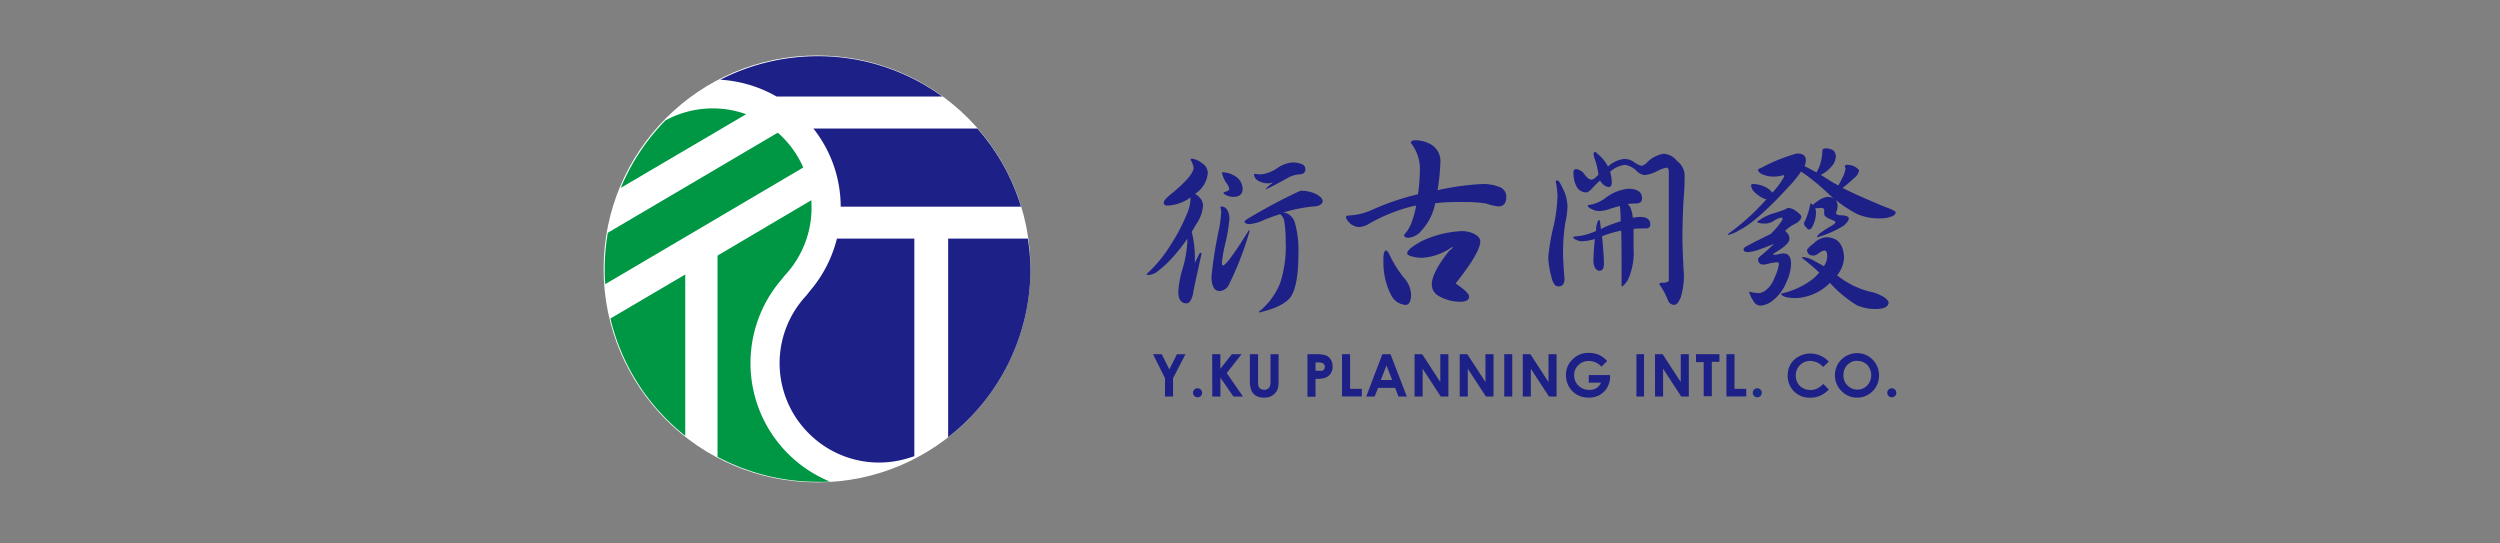 <?xml version="1.0" encoding="UTF-8"?> <svg xmlns="http://www.w3.org/2000/svg" id="圖層_1" data-name="圖層 1" viewBox="0 0 328.35 71.35"><rect x="0" y="0" width="328.35" height="71.35" fill="#808080" stroke="none"/><defs><style>.cls-1{fill:#1d2086;}.cls-2{fill:#182986;}.cls-3{fill:#fff;}.cls-4{fill:#009744;}</style></defs><title>衍古CIS</title><path class="cls-1" d="M156.57,20.84a2.77,2.77,0,0,1,1.33.61,1.49,1.49,0,0,1,.73,1.28,3.6,3.6,0,0,1-1.69,2.74,1.24,1.24,0,0,1,.49.35A1.56,1.56,0,0,1,158,27a4.81,4.81,0,0,1-.94,2.52q-.27.5-.54.93a14.09,14.09,0,0,1,.4,4.07l.61-1.2a.21.21,0,0,1,.17-.12c.07,0,.1.05.1.17-.44,2-.8,3.62-1.08,5a2.76,2.76,0,0,1-.44,1.24.59.59,0,0,1-.44.23c-.72,0-1.08-.52-1.08-1.55a13.24,13.24,0,0,1,.59-3.09,14.9,14.9,0,0,0,.59-3.4,3.15,3.15,0,0,0,0-.44,23.7,23.7,0,0,1-1.59,2.06,14.61,14.61,0,0,1-2.38,2.27,2,2,0,0,1-1.1.42c-.2,0-.29,0-.29-.1a17.64,17.64,0,0,0,3.16-3.82,24.48,24.48,0,0,0,2.15-4.09,5.32,5.32,0,0,0,.47-2,.47.47,0,0,0,0-.17A5.51,5.51,0,0,1,153.34,27c-.33,0-.49-.13-.49-.4s.43-.72,1.3-1.39c1.74-1.47,2.62-2.54,2.62-3.21a3.13,3.13,0,0,0-.39-1C156.38,20.91,156.44,20.84,156.57,20.84Zm3.92,6.27a1,1,0,0,1,.67.42,2.2,2.2,0,0,1,.31,1.25,23.15,23.15,0,0,1-.61,3.5,16.26,16.26,0,0,0-.37,2.18c0,.27,0,.4.13.4q.54,0,3.4-4.61c.07,0,.1,0,.1.1a40.81,40.81,0,0,1-2.7,7,1.47,1.47,0,0,1-1.22.88c-.72,0-1.08-.65-1.08-1.94a56.56,56.56,0,0,1,1-6.27,16.57,16.57,0,0,0,.27-2.16,2,2,0,0,0-.1-.61C160.3,27.15,160.36,27.11,160.49,27.11Zm.13-4.48a3.22,3.22,0,0,1,1.76.61,2,2,0,0,1,.83,1.55c0,.72-.43,1.07-1.25,1.07a2,2,0,0,1-.83-.19c-.28-.13-.42-.24-.44-.32s.14-.12.42-.22.34-.2.34-.34a1.8,1.8,0,0,0-.34-.71,4,4,0,0,1-.62-1.35C160.49,22.66,160.53,22.63,160.62,22.63Zm10.16,2.43a4.49,4.49,0,0,1,2.14.46c.54.31.8.61.8.91s-.39.67-1.17.68a19.42,19.42,0,0,0-4,.81,2.37,2.37,0,0,1,.58.15,1.94,1.94,0,0,1,.94,1.18,13.49,13.49,0,0,1,.46,4.14q0,4.19-1.05,5.66-1,1.28-4.14,2v-.1a9.37,9.37,0,0,0,2.77-3.7,15.34,15.34,0,0,0,.75-5.51,14.89,14.89,0,0,0-.17-2.57,1.45,1.45,0,0,0-.41-.91.19.19,0,0,1-.1-.15.08.08,0,0,1,0,0c-.73.22-1.46.49-2.18.78a5.2,5.2,0,0,1-1.86.54c-.44,0-.67-.12-.69-.37t.27-.24A74.49,74.49,0,0,1,170.78,25.06Zm-1-3.73a3.41,3.41,0,0,1,1.18.22.71.71,0,0,1,.49.66q0,.66-.78.69a3.73,3.73,0,0,0-1.62.51q-1.57.89-2.79,1.47v-.09a6.67,6.67,0,0,1,1-.86,2.39,2.39,0,0,1-.69.15,2.62,2.62,0,0,1-1.25-.3,1.09,1.09,0,0,1-.61-.78c0-.12,0-.17.1-.17a7.38,7.38,0,0,0,.88.07,4.81,4.81,0,0,0,2.08-.83A4.14,4.14,0,0,1,169.8,21.33Z"></path><path class="cls-1" d="M194.63,24.17a5.73,5.73,0,0,1,2.5.47,1.37,1.37,0,0,1,.71,1.22c0,.84-.36,1.25-1.08,1.25a8.66,8.66,0,0,1-1.62-.39,18,18,0,0,0-2.77-.19c-1.35,0-2.64,0-3.87.17a7.37,7.37,0,0,1-1.86,3.65,2.46,2.46,0,0,1-1.64.88c-.4,0-.59-.13-.59-.39a4.49,4.49,0,0,0,.91-1.42A13,13,0,0,0,186,27l-.54.1a22.69,22.69,0,0,0-5.59,2.25,2.86,2.86,0,0,1-1.42.47,1.93,1.93,0,0,1-1.15-.49c-.34-.36-.52-.62-.52-.79s.16-.24.47-.24a8.57,8.57,0,0,0,3.16-.83A33.41,33.41,0,0,1,186,25.57l.24-.05a24.34,24.34,0,0,0,.25-3.5,5.53,5.53,0,0,0-1.18-3.24c0-.24.2-.36.59-.36A4.28,4.28,0,0,1,188,19a2.56,2.56,0,0,1,1.18,2.38,28.51,28.51,0,0,1-.37,3.6A35.59,35.59,0,0,1,194.63,24.17ZM182.06,32.9q.12,0,.36.39a15.15,15.15,0,0,0,2,3.23,3.43,3.43,0,0,1,.91,2.16c0,.88-.26,1.34-.69,1.37a2.29,2.29,0,0,1-1.88-1.2,9.22,9.22,0,0,1-1.06-4.48C181.66,33.39,181.79,32.9,182.06,32.9Zm10-2.55a3.84,3.84,0,0,1,1.5.34c.57.28.86.62.86,1q0,1.47-3.24,5.54,1.77,1.2,1.77,1.71c0,.46-.4.69-1.18.69a5.5,5.5,0,0,1-3-.88,1.68,1.68,0,0,1-.72-1.35q0-1.62,2.33-4.51.42-.24.42-.51a7.51,7.51,0,0,1-3.92,1.47,4.41,4.41,0,0,1-1.59-.22c-.31-.1-.47-.22-.47-.37,0-.36.62-.88,1.86-1.57A13.85,13.85,0,0,1,192.05,30.35Z"></path><path class="cls-1" d="M204.6,23.71q.17,0,.66,1.05a5.23,5.23,0,0,1,.61,2.45,11.47,11.47,0,0,1-.29,2.11,24.86,24.86,0,0,0-.29,3.9c0,.62.06,1.75.19,3.4,0,.65-.26,1-.78,1s-.77-.5-1-1.49a11.29,11.29,0,0,1-.35-2.33,25.79,25.79,0,0,1,.64-3.85,20.74,20.74,0,0,0,.57-4.16,9.47,9.47,0,0,0-.23-1.89C204.3,23.77,204.4,23.71,204.6,23.71Zm2.35-1.5a1.49,1.49,0,0,1,1.15.69c.35.46.65.69.91.69s.46-.18.83-.54l.1-.1a9.8,9.8,0,0,0-.42-1.89,3.53,3.53,0,0,1-.22-.81c0-.19.07-.29.2-.29a.65.65,0,0,1,.27.2,5.23,5.23,0,0,1,1.42,1.71,3.89,3.89,0,0,1,2.13-1,2.34,2.34,0,0,1,1.37.47,2.92,2.92,0,0,0,.89.44,1.48,1.48,0,0,0,.66-.35,3.92,3.92,0,0,1,2.28-1.24,2.52,2.52,0,0,1,1.74.95,2.46,2.46,0,0,1,1,1.79c0,.65,0,1.79-.15,3.41-.09,1.86-.14,3.47-.14,4.85,0,1,.06,2.59.19,4.85a9.35,9.35,0,0,1-.41,3c-.26.66-.55,1-.86,1a.86.86,0,0,1-.81-.58,10.4,10.4,0,0,0-1.15-2.14c0-.13.15-.19.46-.19a1.15,1.15,0,0,0,.79-.22c0-.15,0-.4,0-.76V22.63c0-.41-.09-.61-.29-.61a3.92,3.92,0,0,0-1.15.41A5,5,0,0,1,216,23a1.87,1.87,0,0,1-1.15-.66,3,3,0,0,0-1.4-.69,3.55,3.55,0,0,0-1.81.76l-.17.15a5,5,0,0,1,.22,1.42c0,.39-.17.59-.4.59a1.3,1.3,0,0,1-.83-.45,2,2,0,0,1-.32-.41c-.34.31-.67.64-1,1s-.61.56-.81.56a1.42,1.42,0,0,1-1.27-.78,3.77,3.77,0,0,1-.39-2A.32.32,0,0,1,207,22.21Zm6.86,2.58c1.24,0,1.86.43,1.86,1.25,0,.45-.27.68-.78.68a8.59,8.59,0,0,0-1.13.08,1.32,1.32,0,0,1,.44.61,5.16,5.16,0,0,1,.25,1.17c.31,0,.62-.08.93-.09.92,0,1.37.34,1.37,1,0,.34-.21.51-.59.51-.53,0-1.07,0-1.61.07,0,.74,0,1.6,0,2.58a8.42,8.42,0,0,1-.76,4.14c-.36.55-.63.83-.81.83t0-.24c0-3,0-5.37-.05-7.09a14,14,0,0,0-2.52.74c.16,1.62.25,2.83.25,3.65,0,.59-.2.88-.59.88a.64.64,0,0,1-.54-.34,1.66,1.66,0,0,1-.25-.83,27.22,27.22,0,0,1,.2-3,6.59,6.59,0,0,1-1.67.29,1.55,1.55,0,0,1-.8-.19c-.22-.09-.34-.18-.37-.27s.09-.17.27-.17a7.61,7.61,0,0,0,2.72-.72l0-.44q.21-1,.39-1c.08,0,.14.2.17.59a5.68,5.68,0,0,1,.07.61l.4-.22a21.14,21.14,0,0,1,2.2-.81c0-1-.07-1.68-.1-2-.42.1-.84.22-1.25.35a4.52,4.52,0,0,1-1.39.31,2.11,2.11,0,0,1-1.08-.27c-.3-.13-.46-.26-.49-.39s0-.14.17-.14a4.82,4.82,0,0,0,2.25-1A6,6,0,0,1,213.81,24.79Z"></path><path class="cls-1" d="M236,20.16c.79,0,1.18.29,1.18.88a2.25,2.25,0,0,1-.17.78c.5.25,1,.52,1.57.83a5.74,5.74,0,0,0,.76-2.79c0-.24.13-.37.39-.37a2,2,0,0,1,1,.22,1.06,1.06,0,0,1,.39.86,2.33,2.33,0,0,1-.29.93,4.38,4.38,0,0,1-1.7,1.47c.36.22.73.44,1.11.69s.69.42,1.2.69a5.5,5.5,0,0,0,.46-.86,3.62,3.62,0,0,0,.49-1.37,1.06,1.06,0,0,1-.09-.3c0-.11.09-.17.29-.17a2.5,2.5,0,0,1,.88.17c.44.23.67.43.69.59a1.52,1.52,0,0,1-.61.95A19.54,19.54,0,0,1,242,24.69q2,1,5.66,2.52c.88.3,1.32.53,1.32.71s-.19.39-.56.52a3.84,3.84,0,0,1-1.4.24,7.3,7.3,0,0,1-3.09-.56,18.12,18.12,0,0,1-4-2.87,26.2,26.2,0,0,0-3.38-2.72,13.09,13.09,0,0,1-1.37,1.72q-4.41,4.84-6.69,5.95a5.06,5.06,0,0,1-1.45.64c-.06,0-.09,0-.09-.1A30.47,30.47,0,0,0,232,26.18a2.61,2.61,0,0,1-1-.49c-.67-.45-1-.9-1-1.32a.18.18,0,0,1,.2-.2,3.72,3.72,0,0,1,2,.59,3.07,3.07,0,0,1,.58.54,9.61,9.61,0,0,0,1.55-2.11c0-.13,0-.19-.1-.19a4.18,4.18,0,0,1-1.18.19,3.56,3.56,0,0,1-1.71-.36.77.77,0,0,1-.44-.52c0-.08.14-.17.44-.27A22.26,22.26,0,0,1,236,20.16Zm-1.07,7.15a2,2,0,0,1,1,.44c.44.31.66.56.66.74s-.24.59-.71.85a5,5,0,0,0-1.44,1,.31.31,0,0,1,.17.15,1.06,1.06,0,0,1,.41.93c0,.42-.62,1-1.86,1.76-.2.12-.29.18-.29.2s.06.09.19.09a2.18,2.18,0,0,0,.49-.07,3.08,3.08,0,0,1,.69-.12c.65,0,1,.46,1,1.37a6,6,0,0,1-.59,2.35,5.85,5.85,0,0,1-1.89,2.53,2.87,2.87,0,0,1-1.54.61,1.05,1.05,0,0,1-.93-.61,4.12,4.12,0,0,1-.54-1.13v-.1a5.39,5.39,0,0,0,1.18.2,1.72,1.72,0,0,0,1-.39,3.58,3.58,0,0,0,1.12-1.6,6.73,6.73,0,0,0,.59-1.76c0-.2-.06-.3-.19-.3a5.37,5.37,0,0,0-1.06.15,2.93,2.93,0,0,1-.81.15c-.44,0-.67-.26-.68-.79,0,0,.13-.18.41-.41A16.19,16.19,0,0,0,233,32c-.62.28-1.24.53-1.86.74a5.41,5.41,0,0,1-1.52.37c-.41,0-.62-.11-.62-.32s.15-.33.45-.49c1.33-.69,2.37-1.21,3.11-1.57a10,10,0,0,0,1.54-1.84c0-.21,0-.32-.1-.32a2.48,2.48,0,0,0-1,.42,2.31,2.31,0,0,1-1,.37c-.73,0-1.12-.07-1.17-.2s.09-.14.29-.27A6.12,6.12,0,0,1,233,28a14,14,0,0,0,1.5-.52A.79.79,0,0,1,234.89,27.31Zm4.9,3.85c1.48,0,2.27.87,2.37,2.62a4,4,0,0,1-.93,2.4.56.56,0,0,1,.2.12,10.9,10.9,0,0,0,4.11,2,5.79,5.79,0,0,1,2,.81c.31.26.47.48.47.66-.07.54-.62.81-1.67.81a6,6,0,0,1-2.5-.49,15.72,15.72,0,0,1-3.33-2.72l-.2-.22a6.73,6.73,0,0,1-4.43,2c-1.24,0-1.9-.21-2-.59a10.4,10.4,0,0,0,4.28-2,8.68,8.68,0,0,0,.74-.76,26.91,26.91,0,0,0-2.28-1.93c0-.07.06-.1.2-.1a3.35,3.35,0,0,1,1.44.51c.39.2.81.43,1.25.69a2.46,2.46,0,0,0,.44-1.3q0-.78-.39-.78a2,2,0,0,0-.78.41,1.61,1.61,0,0,1-.59.27c-.59,0-.89-.26-.89-.78a3.09,3.09,0,0,1,.81-.76A2.74,2.74,0,0,1,239.79,31.16Zm-2-4.44c.06,0,.15.07.26.2a4.62,4.62,0,0,1,.62-.49,2.78,2.78,0,0,1,1.27-.57c.92,0,1.37.45,1.37,1.25a2,2,0,0,1-.07.45,1.16,1.16,0,0,0-.12.46c0,.13.15.21.46.25.79,0,1.19.17,1.2.41s-.27.7-.83,1.06a14.22,14.22,0,0,1-3.28,1.42h-.1a1.65,1.65,0,0,1,.42-.52,13.56,13.56,0,0,1,1.34-.88c.46-.24.69-.44.69-.59s-.19-.16-.56-.34c-.61-.23-.91-.47-.91-.74V27.6c0-.19-.13-.29-.39-.29l-.79.05a1.54,1.54,0,0,1,.1.56,4,4,0,0,1-.42,1.74c-.16.33-.31.49-.46.49s-.28-.11-.44-.34a.6.6,0,0,1-.25-.44.8.8,0,0,1,.15-.39,10,10,0,0,0,.66-2.09C237.75,26.78,237.78,26.72,237.83,26.72Z"></path><path class="cls-1" d="M151.44,46.52h1.14l1,2,1-2h1.12l-1.63,3.15v2.41h-1.06V49.67Z"></path><path class="cls-1" d="M157.29,51a.57.57,0,0,1,.42.17.57.57,0,0,1,.17.42.58.58,0,0,1-.59.59.6.6,0,0,1-.6-.59.54.54,0,0,1,.18-.42A.54.54,0,0,1,157.29,51Z"></path><path class="cls-1" d="M159.21,46.52h1.07v1.92l1.51-1.92h1.27L161.12,49l2.13,3.08H162l-1.71-2.47v2.47h-1.07Z"></path><path class="cls-1" d="M164.16,46.52h1.07v3.6a1.67,1.67,0,0,0,.08.65.58.58,0,0,0,.27.31.79.79,0,0,0,.45.12.82.82,0,0,0,.48-.13.68.68,0,0,0,.28-.33,2.43,2.43,0,0,0,.08-.76V46.52h1.06v3.32a5,5,0,0,1-.09,1.16,1.56,1.56,0,0,1-.36.63,1.79,1.79,0,0,1-.62.45,2,2,0,0,1-.81.14A2,2,0,0,1,165,52a1.58,1.58,0,0,1-.64-.7,3.62,3.62,0,0,1-.2-1.41Z"></path><path class="cls-1" d="M171.72,46.52h1.12a3.82,3.82,0,0,1,1.32.16,1.4,1.4,0,0,1,.63.55,1.63,1.63,0,0,1,.23.9,1.54,1.54,0,0,1-.3,1,1.55,1.55,0,0,1-.83.54,4.51,4.51,0,0,1-1.11.09v2.35h-1.06Zm1.06,2.17h.33a2.29,2.29,0,0,0,.56,0,.5.5,0,0,0,.24-.19.57.57,0,0,0,.09-.32.51.51,0,0,0-.25-.47,1.47,1.47,0,0,0-.67-.11h-.3Z"></path><path class="cls-1" d="M176.26,46.52h1.06v4.55h1.54v1h-2.6Z"></path><path class="cls-1" d="M181.56,46.52h1.07l2.14,5.56h-1.1l-.43-1.14H181l-.46,1.14h-1.1ZM182.1,48l-.74,1.91h1.49Z"></path><path class="cls-1" d="M185.79,46.52h1l2.38,3.66V46.52h1.06v5.56h-1l-2.38-3.65v3.65h-1.06Z"></path><path class="cls-1" d="M191.72,46.52h1l2.38,3.66V46.52h1.06v5.56h-1l-2.38-3.65v3.65h-1.06Z"></path><path class="cls-1" d="M197.57,46.52h1.05v5.56h-1.05Z"></path><path class="cls-1" d="M200,46.52h1l2.38,3.66V46.52h1.06v5.56h-1l-2.38-3.65v3.65H200Z"></path><path class="cls-1" d="M211.08,47.42l-.75.74a2.2,2.2,0,0,0-1.65-.75,1.87,1.87,0,0,0-1.38.55,1.77,1.77,0,0,0-.55,1.32,1.84,1.84,0,0,0,.57,1.37,2,2,0,0,0,1.42.56,1.78,1.78,0,0,0,.93-.23,1.69,1.69,0,0,0,.61-.72h-1.61v-1h2.8v.23a2.76,2.76,0,0,1-.37,1.39,2.69,2.69,0,0,1-1,1,2.84,2.84,0,0,1-1.42.34,3.13,3.13,0,0,1-1.54-.37,2.8,2.8,0,0,1-1.08-1.08,3,3,0,0,1-.39-1.5,2.77,2.77,0,0,1,.73-1.92,2.87,2.87,0,0,1,2.25-1,3.58,3.58,0,0,1,1.36.26A3.33,3.33,0,0,1,211.08,47.42Z"></path><path class="cls-1" d="M214.93,46.52h1v5.56h-1Z"></path><path class="cls-1" d="M217.37,46.52h1l2.38,3.66V46.52h1.06v5.56h-1l-2.38-3.65v3.65h-1.06Z"></path><path class="cls-1" d="M222.75,46.52h3.08v1h-1v4.52h-1.07V47.56h-1Z"></path><path class="cls-1" d="M226.75,46.52h1.06v4.55h1.54v1h-2.6Z"></path><path class="cls-2" d="M230.8,51a.57.57,0,0,1,.42.17.54.54,0,0,1,.17.42.57.57,0,0,1-.17.42.6.6,0,0,1-.84,0,.57.57,0,0,1-.17-.42.54.54,0,0,1,.17-.42A.57.57,0,0,1,230.8,51Z"></path><path class="cls-1" d="M240.19,47.49l-.74.71a2.3,2.3,0,0,0-1.7-.8,1.88,1.88,0,0,0-1.89,1.89,2,2,0,0,0,.24,1,1.67,1.67,0,0,0,.69.68,2,2,0,0,0,1,.25,1.92,1.92,0,0,0,.84-.18,2.81,2.81,0,0,0,.84-.62l.72.75A3.8,3.8,0,0,1,239,52a3.06,3.06,0,0,1-1.25.23,2.83,2.83,0,0,1-2.95-2.93,2.91,2.91,0,0,1,.38-1.48,2.77,2.77,0,0,1,1.08-1,3.13,3.13,0,0,1,2.83-.1A3.08,3.08,0,0,1,240.19,47.49Z"></path><path class="cls-1" d="M243.94,46.38a2.78,2.78,0,0,1,2,.85,2.88,2.88,0,0,1,.85,2.09,2.81,2.81,0,0,1-.84,2.06,2.78,2.78,0,0,1-2,.84,2.75,2.75,0,0,1-2.08-.86A2.86,2.86,0,0,1,241,49.3a3,3,0,0,1,.38-1.47,2.94,2.94,0,0,1,2.52-1.45Zm0,1a1.75,1.75,0,0,0-1.3.54,1.87,1.87,0,0,0-.52,1.37,1.79,1.79,0,0,0,.66,1.46,1.81,1.81,0,0,0,1.18.42,1.73,1.73,0,0,0,1.29-.55,2,2,0,0,0,0-2.69A1.76,1.76,0,0,0,243.93,47.41Z"></path><path class="cls-1" d="M248.47,51a.57.57,0,0,1,.42.17.54.54,0,0,1,.17.42.57.57,0,0,1-.17.42.6.6,0,0,1-.84,0,.57.57,0,0,1-.17-.42.54.54,0,0,1,.17-.42A.57.57,0,0,1,248.47,51Z"></path><circle class="cls-3" cx="107.31" cy="35.32" r="28.03"></circle><path class="cls-1" d="M106.55,57.23a13,13,0,0,0,12.54,3l1-.31c0-.59,0-1.4,0-2V31.34H109.92a16.79,16.79,0,0,1-3.55,6.88l-.46.59a13,13,0,0,0,.64,18.42Z"></path><path class="cls-1" d="M128.37,16.88H106.83a16.67,16.67,0,0,1,2.93,5.67,17,17,0,0,1,.66,4.59H134.1A27.68,27.68,0,0,0,128.37,16.88Z"></path><path class="cls-1" d="M135,31.34H124.53V57.42a27.94,27.94,0,0,0,10.81-22.06A28.51,28.51,0,0,0,135,31.34Z"></path><path class="cls-1" d="M94.6,10.47A16.9,16.9,0,0,1,102,12.68h21.77a27.79,27.79,0,0,0-16.35-5.3A28.19,28.19,0,0,0,94.6,10.47Z"></path><path class="cls-4" d="M102.49,17.73c-.11-.11-.23-.2-.34-.3L79.83,30.57a28,28,0,0,0-.41,4.75c0,.68,0,1.35.08,2l26-15.32A13,13,0,0,0,102.49,17.73Z"></path><path class="cls-4" d="M90,57.24V36.05l-9.83,5.78A27.84,27.84,0,0,0,90,57.24Z"></path><path class="cls-4" d="M81.53,24.68,98,15a13,13,0,0,0-10.61.82,29.65,29.65,0,0,0-2.5,2.93A28.28,28.28,0,0,0,81.53,24.68Z"></path><path class="cls-4" d="M109,63.25a16.82,16.82,0,0,1-6.37-26.52l.47-.58a13,13,0,0,0,3.45-9.85L94.24,33.57V60a27.88,27.88,0,0,0,13.12,3.28C107.92,63.3,108.48,63.28,109,63.25Z"></path></svg> 